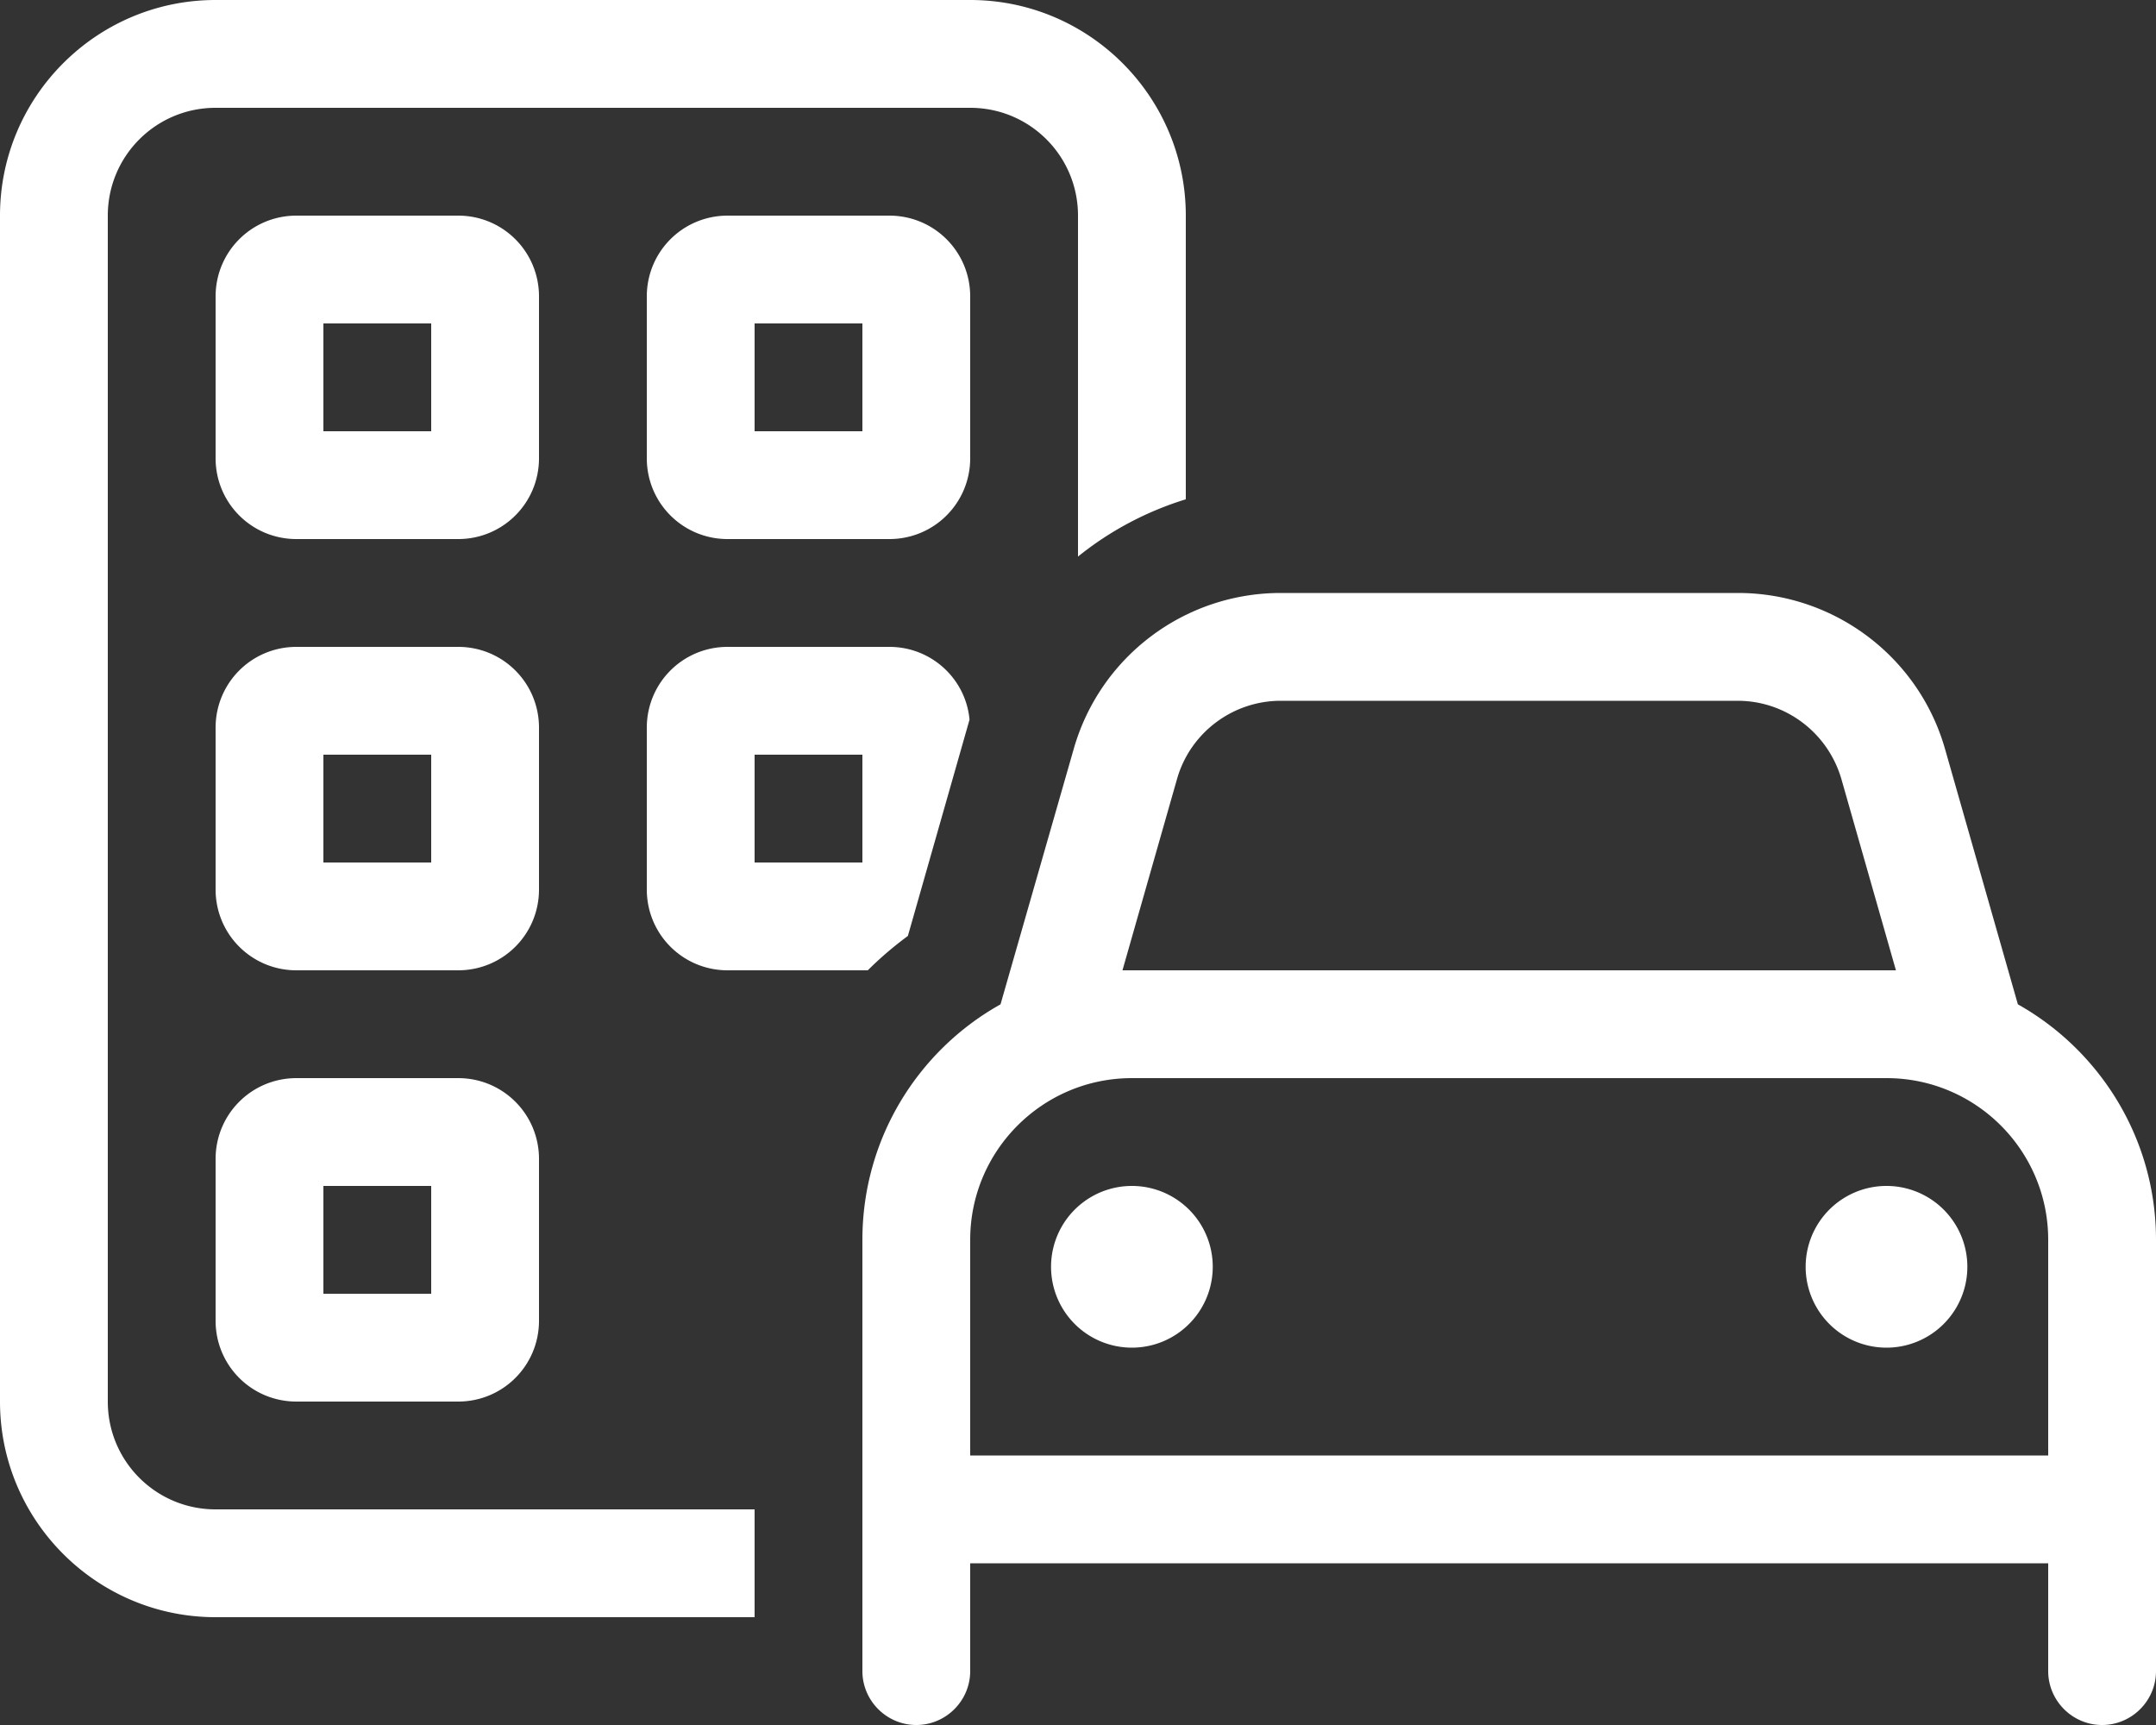 <svg xmlns="http://www.w3.org/2000/svg" viewBox="0 0 640 512"><rect x="0" y="0" width="640" height="512" fill="#333333" stroke="none"/><!--! Font Awesome Pro 6.4.2 by @fontawesome - https://fontawesome.com License - https://fontawesome.com/license (Commercial License) Copyright 2023 Fonticons, Inc. --><path fill="#ffffff" d="M64 32H288c17.7 0 32 14.3 32 32V165.2c9.4-7.6 20.3-13.4 32-17V64c0-35.3-28.7-64-64-64H64C28.7 0 0 28.7 0 64V416c0 35.3 28.7 64 64 64H224V448H64c-17.7 0-32-14.3-32-32V64c0-17.7 14.3-32 32-32zM264 192H216c-13.3 0-24 10.7-24 24v48c0 13.3 10.7 24 24 24h41.6c3.7-3.7 7.7-7.1 11.9-10.2l18.3-64.2C286.7 201.5 276.5 192 264 192zM88 64C74.7 64 64 74.7 64 88v48c0 13.3 10.7 24 24 24h48c13.3 0 24-10.7 24-24V88c0-13.3-10.7-24-24-24H88zm8 64V96h32v32H96zm96-40v48c0 13.3 10.7 24 24 24h48c13.3 0 24-10.7 24-24V88c0-13.3-10.7-24-24-24H216c-13.3 0-24 10.7-24 24zm32 8h32v32H224V96zM88 192c-13.3 0-24 10.7-24 24v48c0 13.3 10.7 24 24 24h48c13.3 0 24-10.7 24-24V216c0-13.3-10.7-24-24-24H88zm8 64V224h32v32H96zm128-32h32v32H224V224zM88 320c-13.3 0-24 10.7-24 24v48c0 13.3 10.7 24 24 24h48c13.3 0 24-10.7 24-24V344c0-13.3-10.7-24-24-24H88zm8 64V352h32v32H96zM380.2 208H515.8c14.3 0 26.8 9.5 30.8 23.2L562.8 288c-.9 0-1.9 0-2.8 0H336c-.9 0-1.9 0-2.8 0l16.2-56.8c3.9-13.7 16.5-23.2 30.8-23.2zm-61.5 14.4L297 298.1c-24.5 13.7-41 39.9-41 69.9v48 16 32 32c0 8.8 7.2 16 16 16s16-7.2 16-16V464H608v32c0 8.8 7.2 16 16 16s16-7.2 16-16V464 432 416 368c0-30-16.6-56.2-41-69.9l-21.6-75.7c-7.8-27.5-33-46.4-61.5-46.4H380.2c-28.6 0-53.7 18.9-61.5 46.4zM608 416v16H288V416 368c0-26.5 21.5-48 48-48H560c26.5 0 48 21.5 48 48v48zM336 400a24 24 0 1 0 0-48 24 24 0 1 0 0 48zm248-24a24 24 0 1 0 -48 0 24 24 0 1 0 48 0z"/></svg>